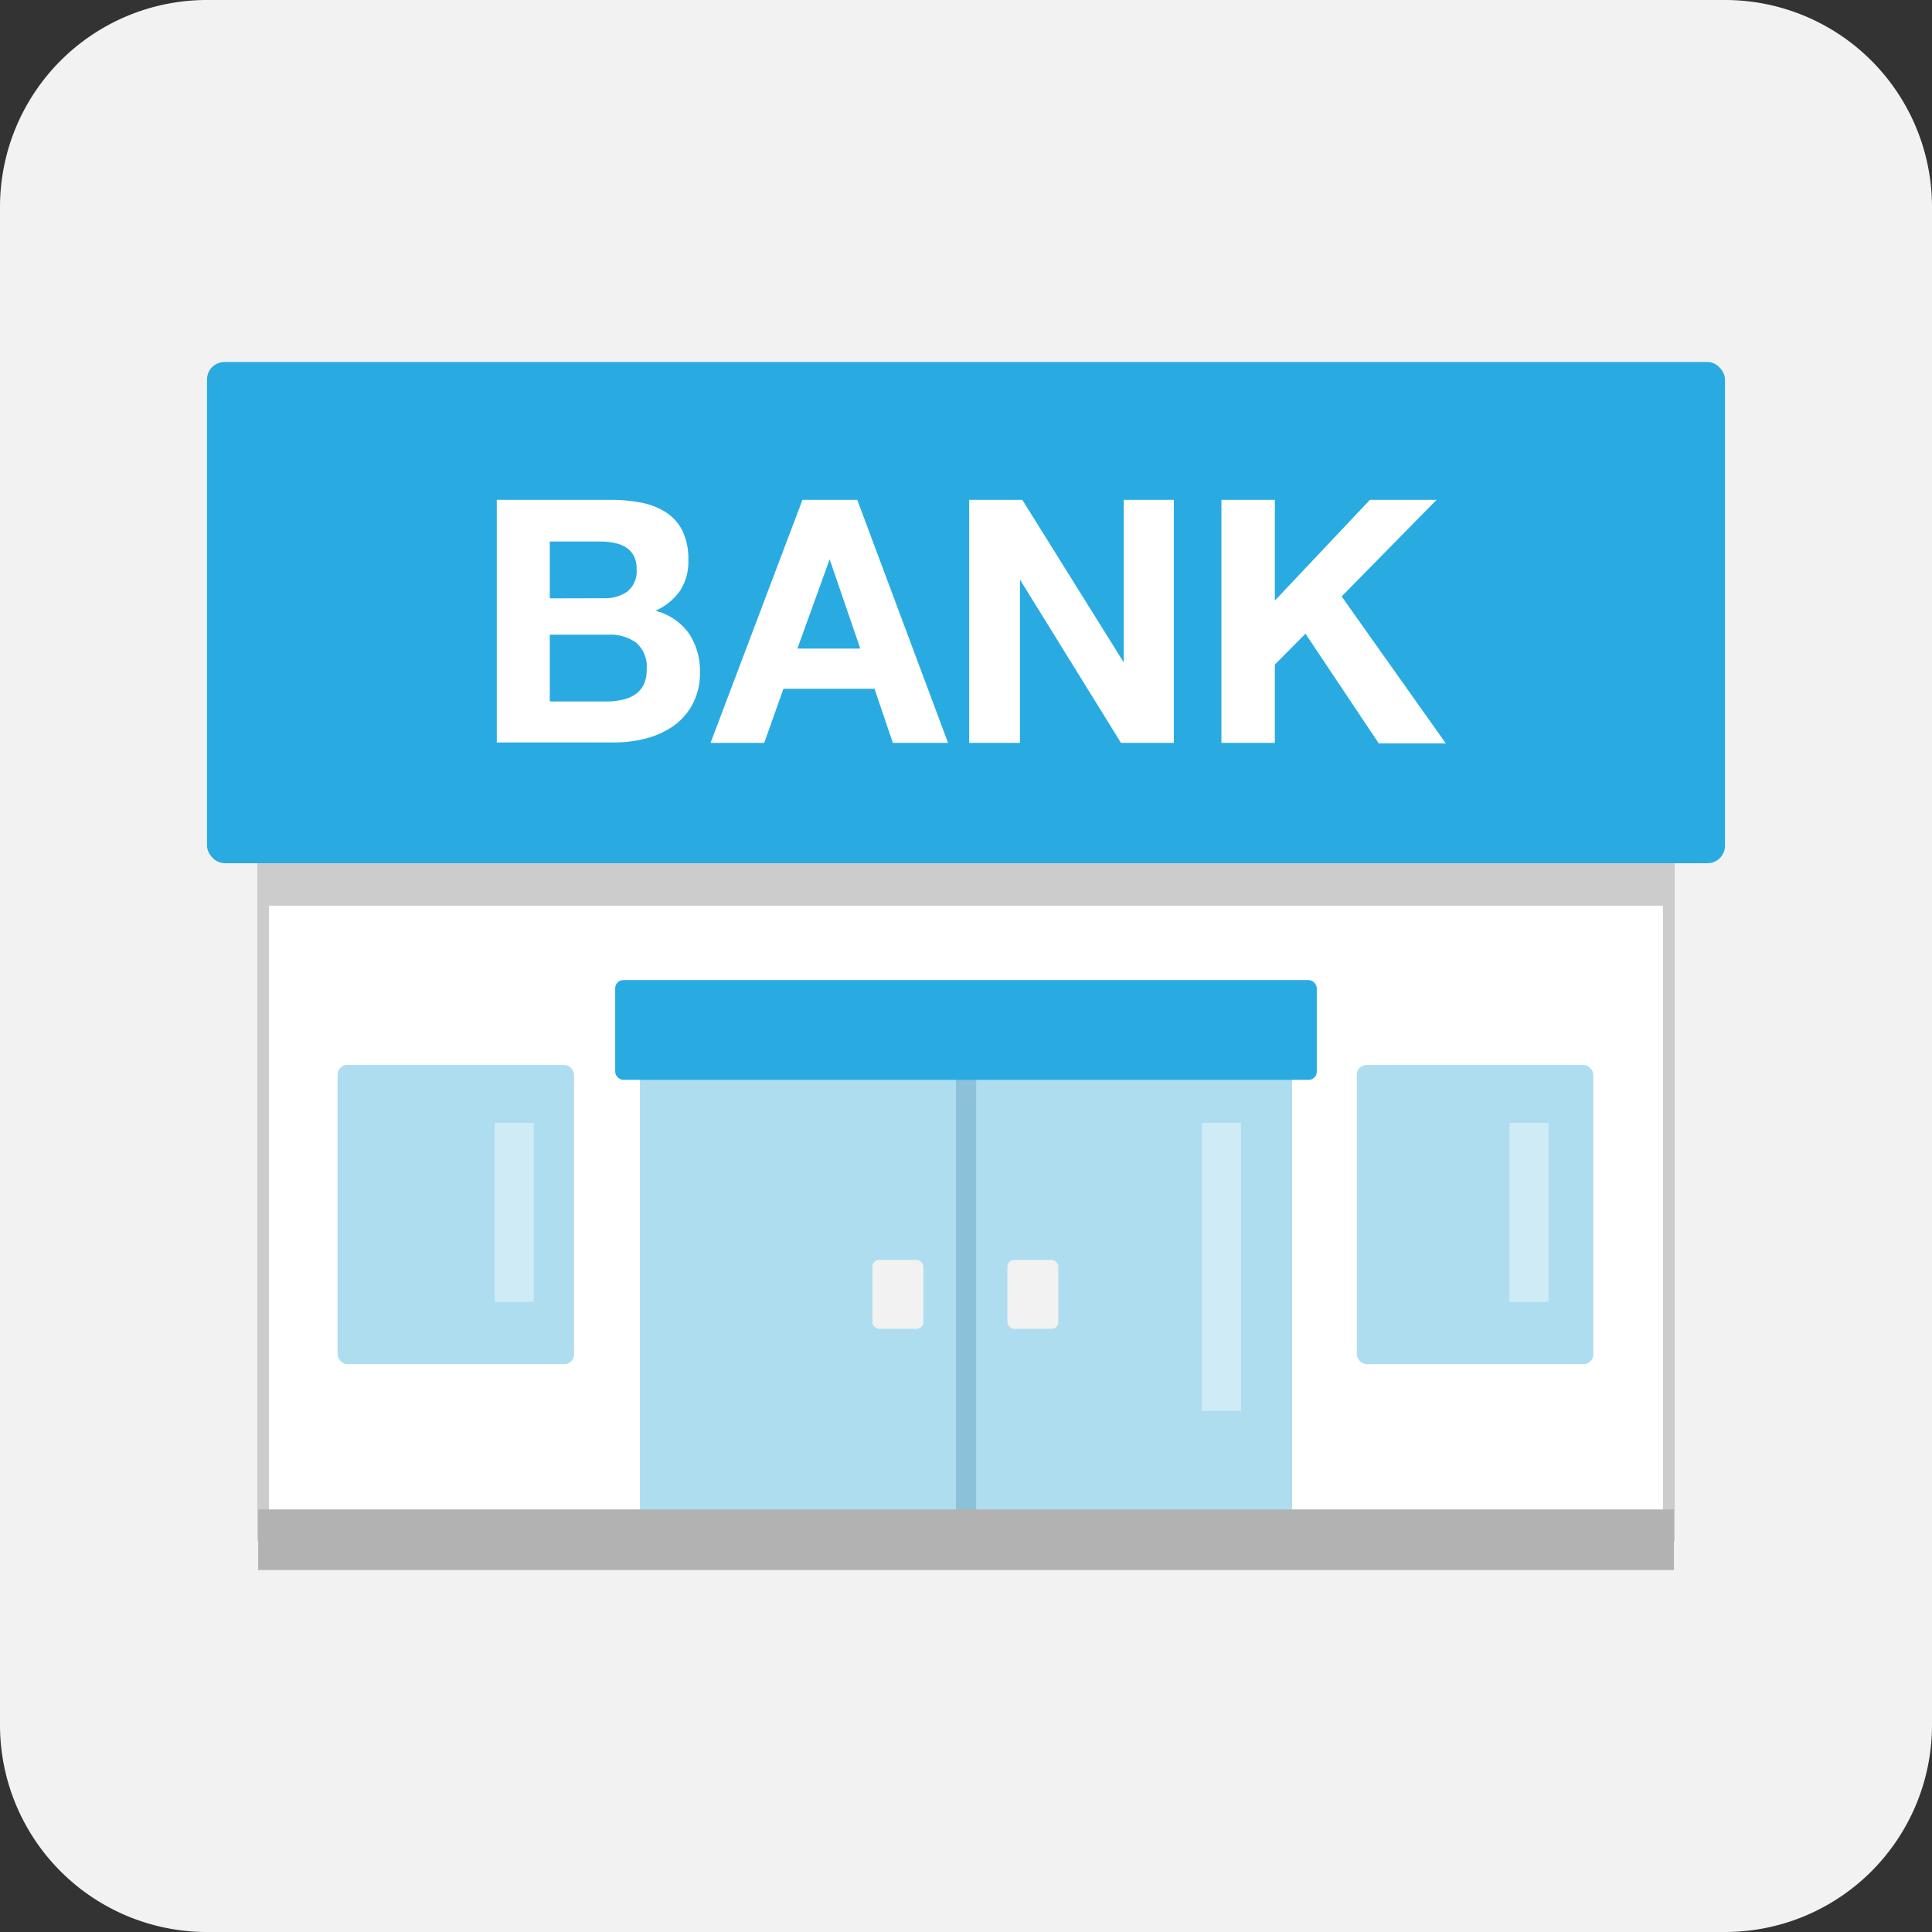 <svg xmlns="http://www.w3.org/2000/svg" width="140" height="140" viewBox="0 0 140 140"><rect x="0" y="0" width="140" height="140" fill="#333333" stroke="none"/><defs><style>.a,.g{fill:#f2f2f2;}.a{fill-rule:evenodd;}.b,.h,.j{fill:#fff;}.b{stroke:#ccc;stroke-miterlimit:10;stroke-width:0.85px;}.c{fill:#ccc;}.d{fill:#29abe2;}.e{fill:#afddf0;}.f{fill:#8bc2d9;}.i{fill:#b2b2b2;}.j{opacity:0.4;}</style></defs><title>w25_03</title><path class="a" d="M15,0H125a15,15,0,0,1,15,15V125a15,15,0,0,1-15,15H15A15,15,0,0,1,0,125V15A15,15,0,0,1,15,0Z"/><rect class="b" x="19.07" y="62.04" width="101.86" height="49.22"/><rect class="c" x="18.72" y="62.04" width="102.56" height="3.59"/><rect class="d" x="15" y="26.23" width="110" height="36.32" rx="1.27"/><rect class="e" x="24.46" y="77.17" width="17.14" height="21.68" rx="0.71"/><rect class="e" x="98.32" y="77.17" width="17.14" height="21.68" rx="0.71"/><rect class="e" x="46.37" y="76.33" width="22.9" height="34.93"/><rect class="e" x="70.73" y="76.33" width="22.9" height="34.93"/><rect class="f" x="69.27" y="76.33" width="1.47" height="34.93"/><rect class="g" x="63.22" y="91.3" width="3.69" height="4.99" rx="0.48"/><rect class="g" x="73" y="91.3" width="3.69" height="4.99" rx="0.48"/><path class="h" d="M44.26,36.22a11.48,11.48,0,0,1,2.29.22,5.12,5.12,0,0,1,1.78.73,3.44,3.44,0,0,1,1.15,1.35,4.75,4.75,0,0,1,.4,2.07,3.87,3.87,0,0,1-.6,2.22,4.31,4.31,0,0,1-1.79,1.45,4.24,4.24,0,0,1,2.43,1.64,4.88,4.88,0,0,1,.8,2.83A4.74,4.74,0,0,1,50.2,51a4.57,4.57,0,0,1-1.39,1.6,6.2,6.2,0,0,1-2,.91,8.84,8.84,0,0,1-2.3.29H36V36.22Zm-.49,7.13a2.78,2.78,0,0,0,1.7-.49,1.89,1.89,0,0,0,.66-1.61,2,2,0,0,0-.22-1,1.57,1.57,0,0,0-.59-.61,2.53,2.53,0,0,0-.85-.31,5.39,5.39,0,0,0-1-.09H39.84v4.12ZM44,50.83a4.7,4.7,0,0,0,1.08-.12,2.51,2.51,0,0,0,.92-.37,1.86,1.86,0,0,0,.63-.7,2.47,2.47,0,0,0,.23-1.13,2.31,2.31,0,0,0-.76-1.94,3.26,3.26,0,0,0-2-.58H39.84v4.84Z"/><path class="h" d="M62.12,36.22,68.7,53.83h-4l-1.33-3.92H56.77l-1.39,3.92H51.49l6.66-17.61ZM62.34,47l-2.22-6.47h0L57.78,47Z"/><path class="h" d="M74.08,36.22,81.43,48h0V36.22h3.63V53.83H81.23L73.91,42h0V53.83H70.23V36.22Z"/><path class="h" d="M92.38,36.22v7.3l6.89-7.3h4.83l-6.88,7,7.55,10.65H99.91L94.6,45.92l-2.22,2.24v5.67H88.51V36.22Z"/><rect class="d" x="44.58" y="71.02" width="50.84" height="7.23" rx="0.59"/><rect class="i" x="18.71" y="109.38" width="102.59" height="4.39"/><rect class="j" x="35.85" y="81.37" width="2.83" height="12.97"/><rect class="j" x="109.38" y="81.37" width="2.83" height="12.97"/><rect class="j" x="87.1" y="81.37" width="2.83" height="20.88"/></svg>